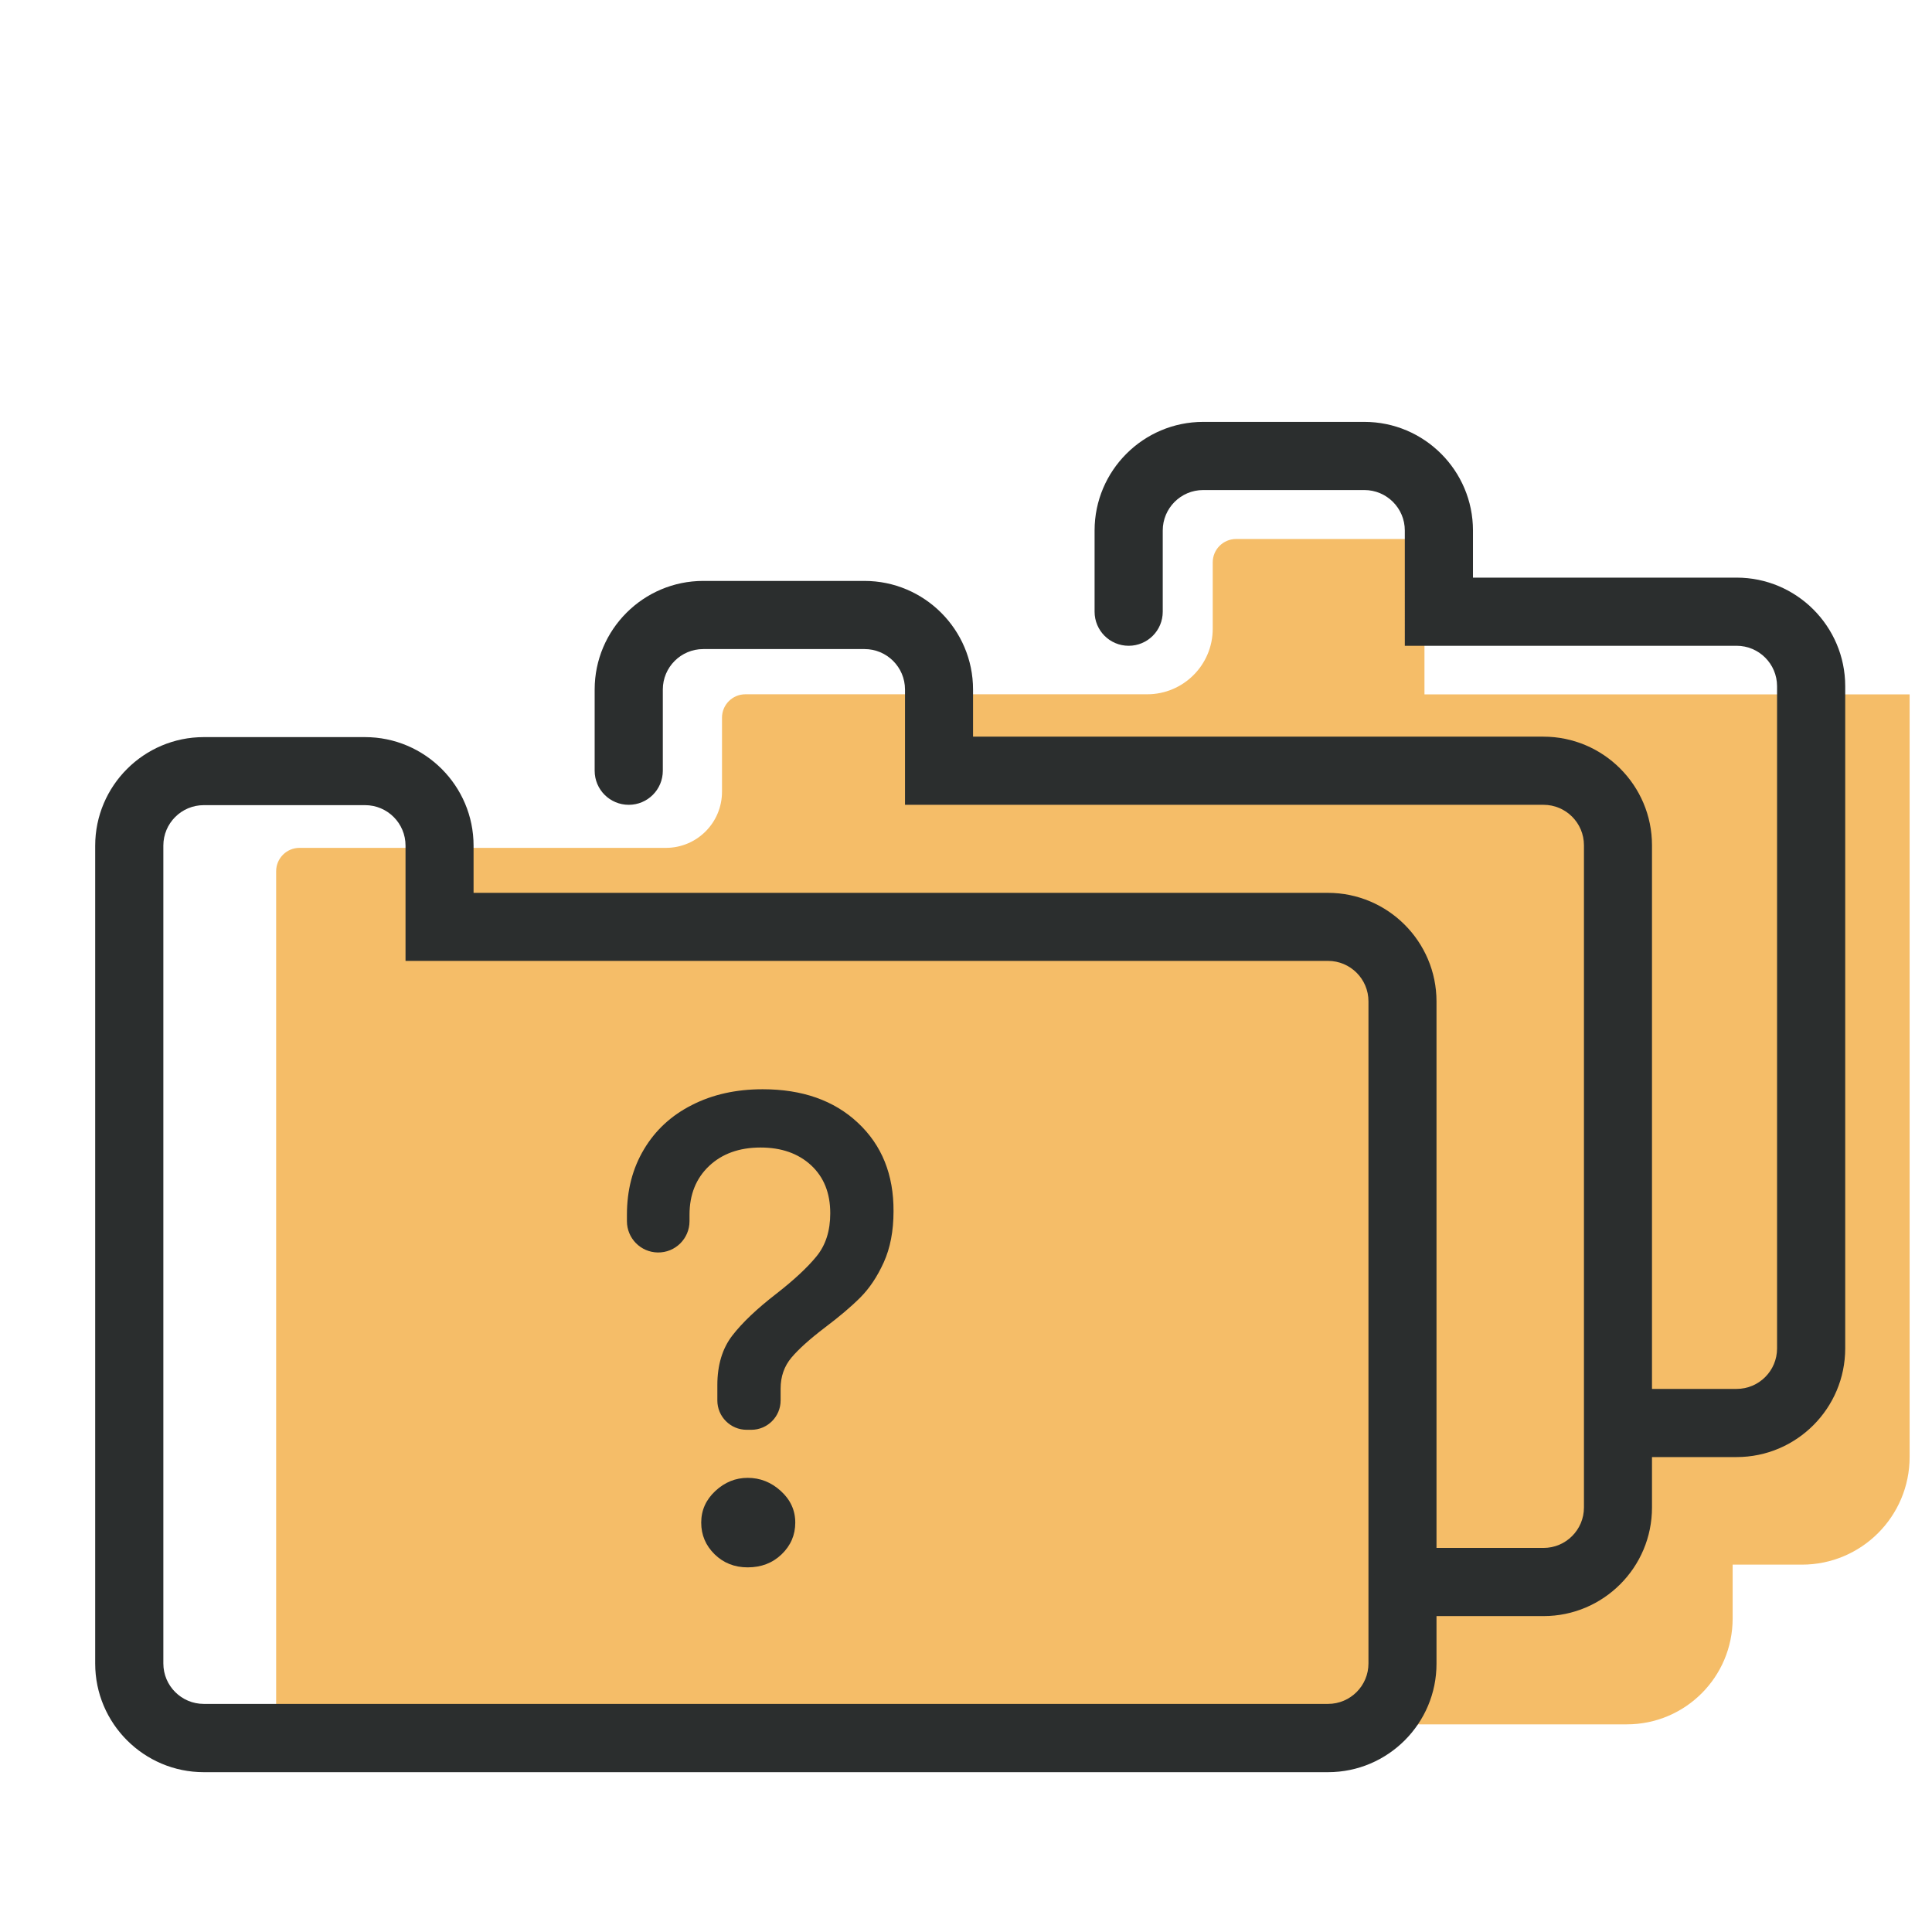 <?xml version="1.0" encoding="utf-8"?>
<!-- Generator: Adobe Illustrator 23.0.1, SVG Export Plug-In . SVG Version: 6.00 Build 0)  -->
<svg version="1.1" xmlns="http://www.w3.org/2000/svg" xmlns:xlink="http://www.w3.org/1999/xlink" x="0px" y="0px"
	 viewBox="0 0 170.08 170.08" style="enable-background:new 0 0 170.08 170.08;" xml:space="preserve">
<style type="text/css">
	.st0{display:none;}
	.st1{display:inline;fill:#FFFFFF;}
	.st2{fill:#38B1B8;}
	.st3{fill:#BCE4FA;}
	.st4{fill:none;stroke:#EC6831;stroke-width:9;stroke-miterlimit:10;}
	.st5{fill:#EC6831;}
	.st6{fill:#8C328A;}
	.st7{fill:#FFDF43;}
	.st8{fill:#F5BD68;}
	.st9{fill:#EDEDED;}
	.st10{fill:#C6C6C6;}
	.st11{fill:#75B94E;}
	.st12{fill:#A2D9F7;}
	.st13{fill:#8CA9B9;}
	.st14{fill:#878787;}
	.st15{fill:#C81436;}
	.st16{fill:#FFFFFF;}
	.st17{fill:#2B2E2E;}
	.st18{fill:#2FAC66;}
	.st19{fill:#E18F72;}
	.st20{fill:#B2B2B2;}
	.st21{fill:#F59C06;}
	.st22{fill:#3F4141;}
	.st23{fill:none;stroke:#FFDF43;stroke-width:6;stroke-linecap:round;stroke-miterlimit:10;}
</style>
<g id="Ebene_1" class="st0">
</g>
<g id="Ebene_2">
	<path class="st8" d="M125.4,61.13V47.45h-16.58c-1.14,0-2.06,0.92-2.06,2.06v5.84c0,3.19-2.59,5.77-5.77,5.77H65.62
		c-1.14,0-2.06,0.92-2.06,2.06v6.52c0,2.73-2.21,4.94-4.94,4.94H26.37c-1.14,0-2.06,0.92-2.06,2.06v75.1h118.9
		c5.15,0,9.32-4.17,9.32-9.32v-4.74h6.1c5.24,0,9.48-4.25,9.48-9.48V61.13H125.4z"/>
	<path class="st17" d="M116.91,156.01H17.94c-5.27,0-9.56-4.29-9.56-9.56v-72c0-5.27,4.29-9.56,9.56-9.56h14.19
		c5.27,0,9.56,4.29,9.56,9.56v4.15h75.21c5.27,0,9.56,4.29,9.56,9.56v58.29C126.47,151.72,122.18,156.01,116.91,156.01z
		 M17.94,70.88c-1.97,0-3.56,1.6-3.56,3.56v72c0,1.97,1.6,3.56,3.56,3.56h98.97c1.97,0,3.56-1.6,3.56-3.56V88.15
		c0-1.97-1.6-3.56-3.56-3.56H35.7V74.44c0-1.97-1.6-3.56-3.56-3.56H17.94z"/>
	<path class="st17" d="M135.88,142.27h-11.95c-1.66,0-3-1.34-3-3s1.34-3,3-3h11.95c1.97,0,3.56-1.6,3.56-3.56V74.41
		c0-1.97-1.6-3.56-3.56-3.56H79.67V60.7c0-1.97-1.6-3.56-3.56-3.56H61.91c-1.97,0-3.56,1.6-3.56,3.56v7.15c0,1.66-1.34,3-3,3
		s-3-1.34-3-3V60.7c0-5.27,4.29-9.56,9.56-9.56H76.1c5.27,0,9.56,4.29,9.56,9.56v4.15h50.21c5.27,0,9.56,4.29,9.56,9.56v58.29
		C145.44,137.98,141.15,142.27,135.88,142.27z"/>
	<path class="st17" d="M152.88,128.27H142.7c-1.66,0-3-1.34-3-3s1.34-3,3-3h10.18c1.97,0,3.56-1.6,3.56-3.56V60.41
		c0-1.97-1.6-3.56-3.56-3.56h-29.21V46.7c0-1.97-1.6-3.56-3.56-3.56h-14.19c-1.97,0-3.56,1.6-3.56,3.56v7.15c0,1.66-1.34,3-3,3
		s-3-1.34-3-3V46.7c0-5.27,4.29-9.56,9.56-9.56h14.19c5.27,0,9.56,4.29,9.56,9.56v4.15h23.21c5.27,0,9.56,4.29,9.56,9.56v58.29
		C162.44,123.98,158.15,128.27,152.88,128.27z"/>
	<g>
		<path class="st17" d="M75.52,98.84c-2.1-1.97-4.9-2.95-8.38-2.95c-2.34,0-4.41,0.46-6.23,1.39c-1.82,0.92-3.22,2.22-4.22,3.9
			c-1,1.67-1.5,3.59-1.5,5.76v0.56c0,1.51,1.21,2.74,2.72,2.76h0c1.54,0.02,2.79-1.22,2.79-2.76v-0.56c0-1.77,0.57-3.2,1.72-4.29
			c1.14-1.08,2.66-1.63,4.53-1.63c1.84,0,3.32,0.52,4.45,1.56c1.13,1.05,1.69,2.45,1.69,4.23c0,1.54-0.4,2.8-1.21,3.79
			c-0.8,0.98-1.99,2.09-3.56,3.31c-1.68,1.3-2.97,2.52-3.85,3.66c-0.88,1.14-1.32,2.6-1.32,4.37v1.35c0,1.42,1.16,2.58,2.58,2.58
			h0.41c1.42,0,2.58-1.16,2.58-2.58v-1.05c0-1.06,0.32-1.97,0.95-2.72c0.63-0.75,1.62-1.64,2.96-2.66c1.26-0.95,2.29-1.82,3.1-2.63
			c0.81-0.81,1.5-1.84,2.07-3.1s0.86-2.76,0.86-4.49C78.68,103.41,77.63,100.81,75.52,98.84z"/>
		<path class="st17" d="M62.91,136.83c-0.78-0.77-1.18-1.69-1.18-2.79c0-1.09,0.42-2.02,1.25-2.79c0.83-0.77,1.78-1.15,2.84-1.15
			c1.09,0,2.06,0.38,2.91,1.15c0.85,0.77,1.28,1.7,1.28,2.79c0,1.09-0.4,2.02-1.2,2.79c-0.8,0.77-1.8,1.15-2.99,1.15
			C64.66,137.98,63.69,137.59,62.91,136.83z"/>
	</g>
</g>
</svg>
